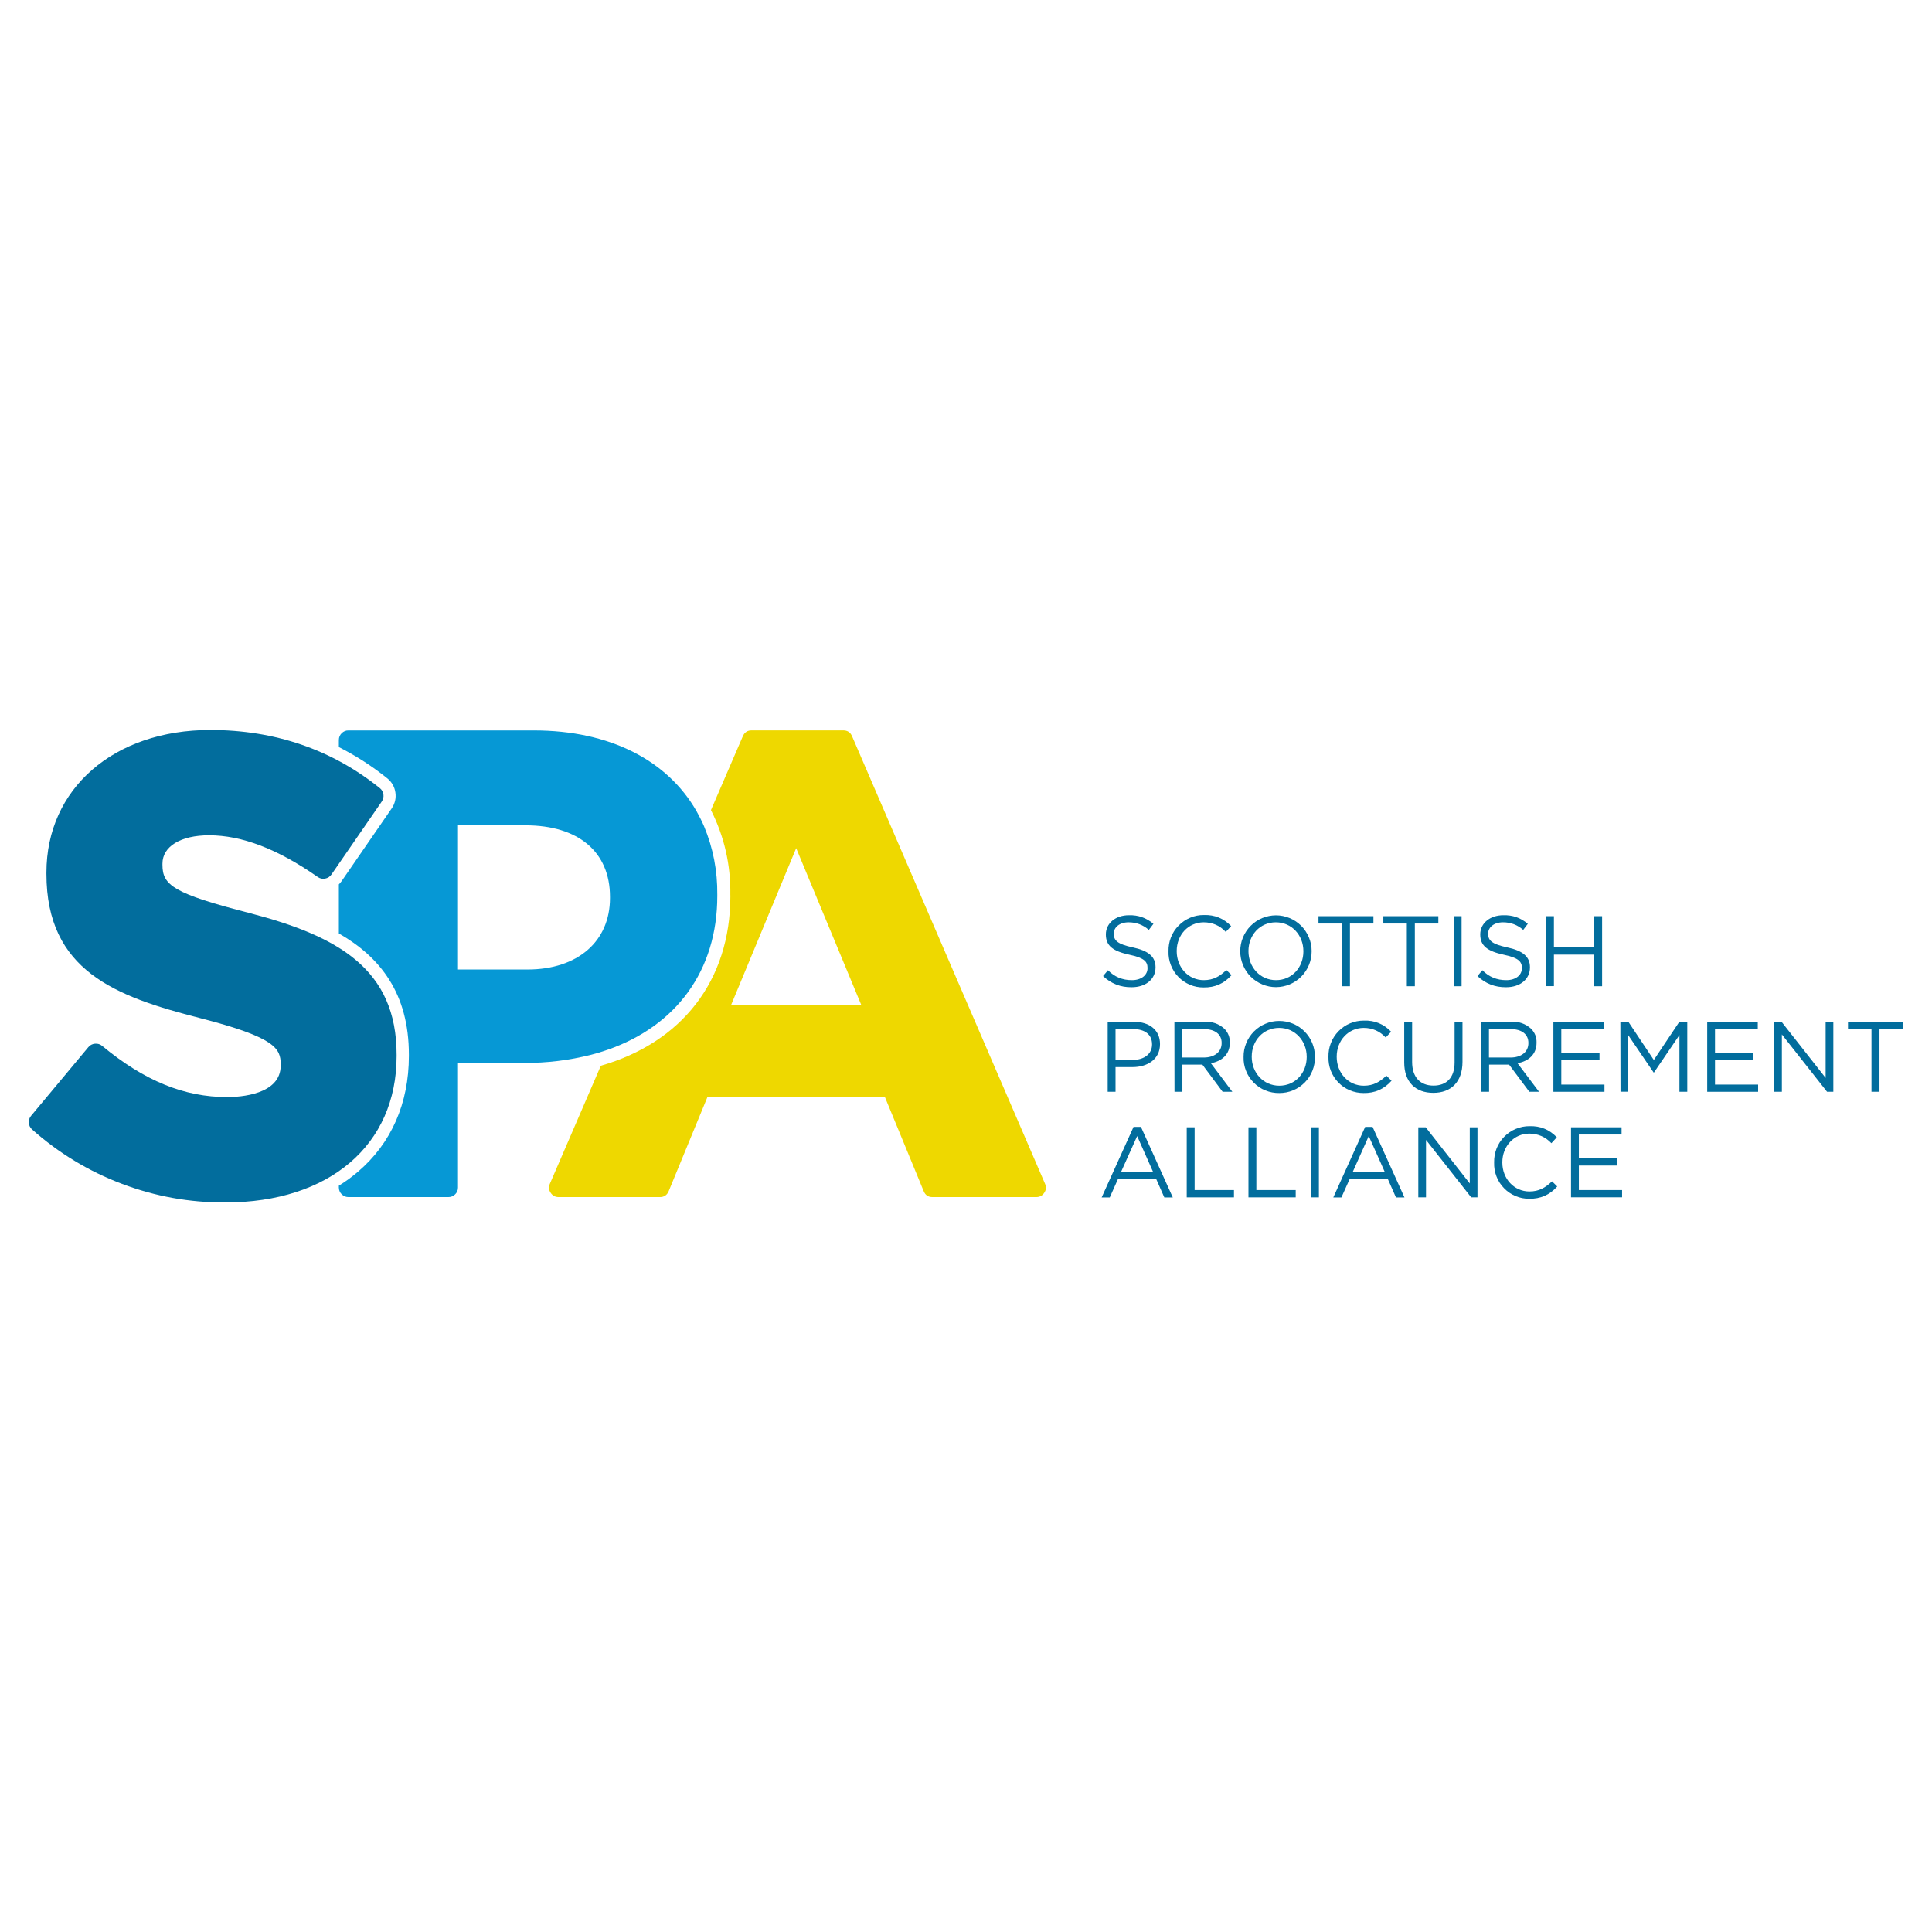 <?xml version="1.0" encoding="UTF-8"?> <svg xmlns="http://www.w3.org/2000/svg" xmlns:xlink="http://www.w3.org/1999/xlink" width="200" zoomAndPan="magnify" viewBox="0 0 150 150" height="200" preserveAspectRatio="xMidYMid meet" version="1.0"><defs><clipPath id="6b2918aae9"><path d="M 42 56.637 L 82 56.637 L 82 93 L 42 93 Z M 42 56.637 " clip-rule="nonzero"></path></clipPath><clipPath id="163515625d"><path d="M 2.242 56.637 L 31 56.637 L 31 93.387 L 2.242 93.387 Z M 2.242 56.637 " clip-rule="nonzero"></path></clipPath><clipPath id="b0990f5c0f"><path d="M 26 56.637 L 56 56.637 L 56 93 L 26 93 Z M 26 56.637 " clip-rule="nonzero"></path></clipPath><clipPath id="5ebeffa96d"><path d="M 143 79 L 147.742 79 L 147.742 85 L 143 85 Z M 143 79 " clip-rule="nonzero"></path></clipPath><clipPath id="e94f77a45d"><path d="M 116 87 L 121 87 L 121 93.387 L 116 93.387 Z M 116 87 " clip-rule="nonzero"></path></clipPath></defs><g clip-path="url(#6b2918aae9)"><path fill="#eed800" d="M 56.707 69.566 C 56.707 76.164 52.91 80.945 46.648 82.742 L 42.688 91.918 C 42.582 92.16 42.605 92.391 42.754 92.609 C 42.902 92.832 43.109 92.941 43.371 92.941 L 51.223 92.941 C 51.559 92.945 51.789 92.789 51.918 92.48 L 54.918 85.191 L 68.711 85.191 L 71.715 92.48 C 71.84 92.789 72.07 92.945 72.406 92.941 L 80.453 92.941 C 80.719 92.941 80.926 92.832 81.074 92.609 C 81.223 92.391 81.246 92.16 81.141 91.918 L 66.152 57.156 C 66.02 56.852 65.789 56.703 65.457 56.707 L 58.367 56.707 C 58.039 56.703 57.809 56.852 57.676 57.156 L 55.199 62.895 C 56.238 64.961 56.738 67.152 56.703 69.465 Z M 61.816 65.852 L 66.879 78.047 L 56.754 78.047 Z M 61.816 65.852 " fill-opacity="1" fill-rule="nonzero"></path></g><g clip-path="url(#163515625d)"><path fill="#026d9d" d="M 19.395 70.895 C 13.457 69.371 12.613 68.727 12.613 67.152 L 12.613 67.055 C 12.613 65.715 14.031 64.852 16.23 64.852 C 18.77 64.852 21.543 65.906 24.664 68.086 C 24.84 68.211 25.031 68.254 25.242 68.215 C 25.453 68.176 25.617 68.066 25.738 67.891 L 29.641 62.23 C 29.754 62.062 29.797 61.879 29.77 61.68 C 29.738 61.477 29.645 61.312 29.488 61.188 C 25.762 58.191 21.332 56.676 16.324 56.676 C 8.836 56.676 3.605 61.227 3.605 67.746 L 3.605 67.844 C 3.605 75.383 8.992 77.375 15.496 79.035 C 21.371 80.543 21.793 81.398 21.793 82.633 L 21.793 82.73 C 21.793 85 18.617 85.176 17.637 85.176 C 14.301 85.176 11.215 83.918 7.938 81.207 C 7.773 81.07 7.586 81.012 7.375 81.031 C 7.16 81.051 6.988 81.145 6.852 81.309 L 2.418 86.625 C 2.281 86.785 2.223 86.969 2.238 87.176 C 2.254 87.383 2.34 87.559 2.496 87.695 C 4.562 89.531 6.887 90.938 9.469 91.914 C 12.055 92.891 14.727 93.371 17.492 93.359 C 25.574 93.359 30.793 88.898 30.793 81.996 L 30.793 81.898 C 30.801 75.234 26.242 72.68 19.395 70.895 Z M 19.395 70.895 " fill-opacity="1" fill-rule="nonzero"></path></g><g clip-path="url(#b0990f5c0f)"><path fill="#0698d5" d="M 54.664 64.156 C 54.574 63.945 54.477 63.742 54.375 63.539 C 54.273 63.34 54.176 63.152 54.07 62.965 C 51.816 59.035 47.348 56.711 41.453 56.711 L 27.059 56.711 C 26.855 56.707 26.68 56.777 26.531 56.922 C 26.387 57.066 26.312 57.242 26.309 57.445 L 26.309 58.004 C 27.652 58.684 28.91 59.496 30.082 60.441 C 30.25 60.578 30.387 60.738 30.492 60.926 C 30.602 61.113 30.668 61.316 30.699 61.531 C 30.73 61.746 30.723 61.957 30.676 62.168 C 30.625 62.379 30.543 62.574 30.422 62.75 L 26.52 68.414 C 26.457 68.504 26.387 68.586 26.309 68.664 L 26.309 72.473 C 29.512 74.309 31.746 77.113 31.746 81.883 L 31.746 81.98 C 31.746 85.656 30.383 88.766 27.793 90.973 C 27.328 91.371 26.832 91.734 26.309 92.055 L 26.309 92.203 C 26.312 92.406 26.387 92.582 26.531 92.727 C 26.68 92.871 26.855 92.941 27.059 92.941 L 34.809 92.941 C 35.016 92.941 35.191 92.871 35.34 92.727 C 35.484 92.582 35.559 92.406 35.559 92.203 L 35.559 82.523 L 40.699 82.523 C 42.465 82.535 44.199 82.32 45.91 81.887 C 46.121 81.832 46.332 81.773 46.539 81.711 C 46.75 81.648 46.977 81.574 47.184 81.5 C 52.496 79.648 55.691 75.359 55.691 69.566 L 55.691 69.465 C 55.711 67.625 55.371 65.855 54.664 64.156 Z M 47.359 69.727 C 47.359 73.09 44.848 75.273 40.953 75.273 L 35.559 75.273 L 35.559 64.078 L 40.801 64.078 C 44.91 64.078 47.359 66.145 47.359 69.625 Z M 47.359 69.727 " fill-opacity="1" fill-rule="nonzero"></path></g><path fill="#026d9d" d="M 85.641 75.781 L 86.023 75.328 C 86.535 75.848 87.156 76.102 87.883 76.098 C 88.613 76.098 89.094 75.707 89.094 75.172 L 89.094 75.156 C 89.094 74.652 88.824 74.367 87.684 74.125 C 86.434 73.852 85.859 73.449 85.859 72.555 L 85.859 72.539 C 85.859 71.688 86.609 71.059 87.645 71.059 C 88.363 71.035 89 71.258 89.551 71.727 L 89.195 72.199 C 88.746 71.805 88.223 71.609 87.625 71.609 C 86.922 71.609 86.473 71.996 86.473 72.484 L 86.473 72.5 C 86.473 73.012 86.75 73.301 87.945 73.555 C 89.141 73.812 89.715 74.262 89.715 75.094 L 89.715 75.109 C 89.715 76.035 88.938 76.648 87.867 76.648 C 87.008 76.66 86.266 76.371 85.641 75.781 Z M 85.641 75.781 " fill-opacity="1" fill-rule="nonzero"></path><path fill="#026d9d" d="M 90.723 73.867 L 90.723 73.852 C 90.715 73.48 90.777 73.125 90.91 72.781 C 91.047 72.434 91.242 72.129 91.504 71.867 C 91.762 71.602 92.062 71.398 92.402 71.254 C 92.742 71.109 93.098 71.039 93.469 71.043 C 94.301 71.016 95.008 71.305 95.586 71.902 L 95.168 72.355 C 94.707 71.859 94.137 71.613 93.461 71.609 C 92.258 71.609 91.359 72.586 91.359 73.84 L 91.359 73.852 C 91.359 75.113 92.266 76.098 93.461 76.098 C 94.207 76.098 94.695 75.809 95.215 75.312 L 95.617 75.707 C 95.043 76.363 94.316 76.68 93.445 76.664 C 93.078 76.668 92.723 76.598 92.387 76.457 C 92.047 76.312 91.746 76.109 91.492 75.848 C 91.234 75.582 91.039 75.277 90.906 74.934 C 90.773 74.594 90.711 74.238 90.723 73.867 Z M 90.723 73.867 " fill-opacity="1" fill-rule="nonzero"></path><path fill="#026d9d" d="M 96.293 73.867 L 96.293 73.852 C 96.293 73.484 96.359 73.129 96.5 72.789 C 96.641 72.449 96.84 72.148 97.098 71.887 C 97.359 71.625 97.656 71.422 97.996 71.281 C 98.336 71.141 98.691 71.07 99.059 71.066 C 99.426 71.066 99.777 71.137 100.121 71.277 C 100.461 71.418 100.758 71.617 101.02 71.875 C 101.281 72.137 101.48 72.438 101.621 72.777 C 101.766 73.117 101.836 73.469 101.836 73.84 C 101.836 73.84 101.836 73.84 101.836 73.852 C 101.836 74.219 101.77 74.574 101.629 74.914 C 101.488 75.258 101.289 75.559 101.031 75.82 C 100.773 76.082 100.473 76.281 100.133 76.426 C 99.793 76.566 99.441 76.637 99.074 76.641 C 98.703 76.641 98.352 76.57 98.012 76.43 C 97.672 76.289 97.371 76.09 97.109 75.832 C 96.848 75.57 96.648 75.27 96.508 74.93 C 96.363 74.59 96.293 74.238 96.293 73.867 Z M 101.195 73.867 L 101.195 73.852 C 101.195 72.617 100.297 71.609 99.055 71.609 C 97.816 71.609 96.93 72.602 96.93 73.84 L 96.93 73.852 C 96.93 75.086 97.828 76.098 99.07 76.098 C 100.312 76.098 101.195 75.102 101.195 73.867 Z M 101.195 73.867 " fill-opacity="1" fill-rule="nonzero"></path><path fill="#026d9d" d="M 104.188 71.703 L 102.367 71.703 L 102.367 71.133 L 106.633 71.133 L 106.633 71.703 L 104.809 71.703 L 104.809 76.57 L 104.188 76.57 Z M 104.188 71.703 " fill-opacity="1" fill-rule="nonzero"></path><path fill="#026d9d" d="M 109.227 71.703 L 107.402 71.703 L 107.402 71.133 L 111.672 71.133 L 111.672 71.703 L 109.848 71.703 L 109.848 76.57 L 109.227 76.57 Z M 109.227 71.703 " fill-opacity="1" fill-rule="nonzero"></path><path fill="#026d9d" d="M 112.863 71.133 L 113.477 71.133 L 113.477 76.57 L 112.863 76.57 Z M 112.863 71.133 " fill-opacity="1" fill-rule="nonzero"></path><path fill="#026d9d" d="M 114.711 75.781 L 115.09 75.328 C 115.602 75.848 116.223 76.102 116.953 76.098 C 117.68 76.098 118.16 75.707 118.16 75.172 L 118.16 75.156 C 118.16 74.652 117.891 74.367 116.75 74.125 C 115.5 73.852 114.926 73.449 114.926 72.555 L 114.926 72.539 C 114.926 71.688 115.68 71.059 116.711 71.059 C 117.434 71.035 118.066 71.258 118.617 71.727 L 118.262 72.199 C 117.812 71.805 117.293 71.609 116.695 71.609 C 115.988 71.609 115.539 71.996 115.539 72.484 L 115.539 72.5 C 115.539 73.012 115.82 73.301 117.016 73.555 C 118.211 73.812 118.785 74.262 118.785 75.094 L 118.785 75.109 C 118.785 76.035 118.008 76.648 116.938 76.648 C 116.078 76.66 115.336 76.371 114.711 75.781 Z M 114.711 75.781 " fill-opacity="1" fill-rule="nonzero"></path><path fill="#026d9d" d="M 120.031 71.133 L 120.645 71.133 L 120.645 73.551 L 123.773 73.551 L 123.773 71.133 L 124.387 71.133 L 124.387 76.57 L 123.773 76.57 L 123.773 74.117 L 120.645 74.117 L 120.645 76.562 L 120.031 76.562 Z M 120.031 71.133 " fill-opacity="1" fill-rule="nonzero"></path><path fill="#026d9d" d="M 86 79.332 L 88.031 79.332 C 89.258 79.332 90.062 79.984 90.062 81.055 L 90.062 81.07 C 90.062 82.242 89.086 82.848 87.93 82.848 L 86.609 82.848 L 86.609 84.766 L 86 84.766 Z M 87.953 82.289 C 88.852 82.289 89.445 81.809 89.445 81.094 L 89.445 81.078 C 89.445 80.301 88.863 79.898 87.984 79.898 L 86.609 79.898 L 86.609 82.289 Z M 87.953 82.289 " fill-opacity="1" fill-rule="nonzero"></path><path fill="#026d9d" d="M 91.18 79.332 L 93.523 79.332 C 94.113 79.301 94.629 79.48 95.066 79.875 C 95.355 80.176 95.492 80.531 95.484 80.945 L 95.484 80.961 C 95.484 81.863 94.867 82.391 94.012 82.547 L 95.68 84.766 L 94.926 84.766 L 93.352 82.656 L 91.801 82.656 L 91.801 84.766 L 91.188 84.766 Z M 93.461 82.105 C 94.273 82.105 94.848 81.684 94.848 80.984 L 94.848 80.969 C 94.848 80.301 94.336 79.898 93.461 79.898 L 91.785 79.898 L 91.785 82.105 Z M 93.461 82.105 " fill-opacity="1" fill-rule="nonzero"></path><path fill="#026d9d" d="M 96.551 82.066 L 96.551 82.051 C 96.547 81.68 96.617 81.328 96.758 80.984 C 96.898 80.645 97.098 80.344 97.355 80.082 C 97.613 79.824 97.914 79.621 98.254 79.48 C 98.594 79.336 98.945 79.266 99.312 79.266 C 99.68 79.266 100.035 79.332 100.375 79.473 C 100.715 79.613 101.016 79.812 101.277 80.074 C 101.535 80.332 101.738 80.633 101.879 80.973 C 102.02 81.312 102.09 81.668 102.09 82.035 C 102.09 82.035 102.09 82.035 102.09 82.051 C 102.098 82.422 102.035 82.781 101.898 83.125 C 101.762 83.473 101.562 83.777 101.301 84.043 C 101.039 84.305 100.738 84.512 100.395 84.652 C 100.051 84.797 99.691 84.863 99.32 84.863 C 98.949 84.867 98.59 84.801 98.246 84.66 C 97.902 84.523 97.602 84.32 97.34 84.055 C 97.078 83.793 96.879 83.488 96.742 83.141 C 96.605 82.797 96.539 82.438 96.551 82.066 Z M 101.453 82.066 L 101.453 82.051 C 101.453 80.816 100.551 79.805 99.312 79.805 C 98.07 79.805 97.184 80.797 97.184 82.035 L 97.184 82.051 C 97.184 83.285 98.086 84.293 99.324 84.293 C 100.566 84.293 101.453 83.301 101.453 82.066 Z M 101.453 82.066 " fill-opacity="1" fill-rule="nonzero"></path><path fill="#026d9d" d="M 103.141 82.066 L 103.141 82.051 C 103.133 81.68 103.195 81.32 103.332 80.977 C 103.465 80.633 103.664 80.328 103.922 80.062 C 104.18 79.797 104.48 79.594 104.824 79.449 C 105.164 79.309 105.52 79.238 105.891 79.238 C 106.723 79.211 107.43 79.5 108.008 80.102 L 107.586 80.551 C 107.125 80.059 106.559 79.809 105.883 79.805 C 104.68 79.805 103.781 80.785 103.781 82.035 L 103.781 82.051 C 103.781 83.309 104.688 84.293 105.883 84.293 C 106.629 84.293 107.117 84.008 107.637 83.512 L 108.039 83.906 C 107.461 84.559 106.738 84.879 105.867 84.863 C 105.5 84.863 105.145 84.793 104.805 84.652 C 104.465 84.512 104.168 84.309 103.91 84.043 C 103.656 83.781 103.461 83.477 103.324 83.133 C 103.191 82.789 103.133 82.434 103.141 82.066 Z M 103.141 82.066 " fill-opacity="1" fill-rule="nonzero"></path><path fill="#026d9d" d="M 109.023 82.492 L 109.023 79.332 L 109.637 79.332 L 109.637 82.453 C 109.637 83.625 110.258 84.285 111.297 84.285 C 112.297 84.285 112.934 83.68 112.934 82.492 L 112.934 79.332 L 113.547 79.332 L 113.547 82.441 C 113.547 84.023 112.637 84.848 111.281 84.848 C 109.922 84.848 109.023 84.031 109.023 82.492 Z M 109.023 82.492 " fill-opacity="1" fill-rule="nonzero"></path><path fill="#026d9d" d="M 114.996 79.332 L 117.336 79.332 C 117.926 79.297 118.438 79.48 118.879 79.875 C 119.168 80.176 119.309 80.531 119.297 80.945 L 119.297 80.961 C 119.297 81.863 118.676 82.391 117.82 82.547 L 119.492 84.766 L 118.738 84.766 L 117.164 82.656 L 115.613 82.656 L 115.613 84.766 L 114.996 84.766 Z M 117.281 82.105 C 118.094 82.105 118.664 81.684 118.664 80.984 L 118.664 80.969 C 118.664 80.301 118.152 79.898 117.281 79.898 L 115.602 79.898 L 115.602 82.105 Z M 117.281 82.105 " fill-opacity="1" fill-rule="nonzero"></path><path fill="#026d9d" d="M 120.605 79.332 L 124.531 79.332 L 124.531 79.898 L 121.219 79.898 L 121.219 81.746 L 124.184 81.746 L 124.184 82.305 L 121.219 82.305 L 121.219 84.207 L 124.57 84.207 L 124.57 84.766 L 120.605 84.766 Z M 120.605 79.332 " fill-opacity="1" fill-rule="nonzero"></path><path fill="#026d9d" d="M 125.805 79.332 L 126.426 79.332 L 128.402 82.297 L 130.383 79.332 L 131 79.332 L 131 84.766 L 130.391 84.766 L 130.391 80.359 L 128.41 83.273 L 128.391 83.273 L 126.414 80.367 L 126.414 84.762 L 125.816 84.762 Z M 125.805 79.332 " fill-opacity="1" fill-rule="nonzero"></path><path fill="#026d9d" d="M 132.547 79.332 L 136.473 79.332 L 136.473 79.898 L 133.152 79.898 L 133.152 81.746 L 136.113 81.746 L 136.113 82.305 L 133.152 82.305 L 133.152 84.207 L 136.5 84.207 L 136.5 84.766 L 132.547 84.766 Z M 132.547 79.332 " fill-opacity="1" fill-rule="nonzero"></path><path fill="#026d9d" d="M 137.734 79.332 L 138.32 79.332 L 141.742 83.688 L 141.742 79.332 L 142.34 79.332 L 142.34 84.766 L 141.852 84.766 L 138.344 80.312 L 138.344 84.766 L 137.746 84.766 Z M 137.734 79.332 " fill-opacity="1" fill-rule="nonzero"></path><g clip-path="url(#5ebeffa96d)"><path fill="#026d9d" d="M 145.301 79.898 L 143.477 79.898 L 143.477 79.328 L 147.742 79.328 L 147.742 79.898 L 145.922 79.898 L 145.922 84.766 L 145.301 84.766 Z M 145.301 79.898 " fill-opacity="1" fill-rule="nonzero"></path></g><path fill="#026d9d" d="M 88.008 87.492 L 88.582 87.492 L 91.055 92.969 L 90.398 92.969 L 89.762 91.527 L 86.805 91.527 L 86.16 92.969 L 85.531 92.969 Z M 89.52 90.977 L 88.289 88.203 L 87.043 90.977 Z M 89.52 90.977 " fill-opacity="1" fill-rule="nonzero"></path><path fill="#026d9d" d="M 92.137 87.523 L 92.75 87.523 L 92.75 92.395 L 95.805 92.395 L 95.805 92.961 L 92.137 92.961 Z M 92.137 87.523 " fill-opacity="1" fill-rule="nonzero"></path><path fill="#026d9d" d="M 96.93 87.523 L 97.543 87.523 L 97.543 92.395 L 100.598 92.395 L 100.598 92.961 L 96.93 92.961 Z M 96.93 87.523 " fill-opacity="1" fill-rule="nonzero"></path><path fill="#026d9d" d="M 101.785 87.523 L 102.398 87.523 L 102.398 92.961 L 101.785 92.961 Z M 101.785 87.523 " fill-opacity="1" fill-rule="nonzero"></path><path fill="#026d9d" d="M 105.992 87.492 L 106.566 87.492 L 109.043 92.969 L 108.383 92.969 L 107.746 91.527 L 104.793 91.527 L 104.145 92.969 L 103.516 92.969 Z M 107.508 90.977 L 106.27 88.203 L 105.031 90.977 Z M 107.508 90.977 " fill-opacity="1" fill-rule="nonzero"></path><path fill="#026d9d" d="M 110.117 87.523 L 110.691 87.523 L 114.113 91.883 L 114.113 87.523 L 114.711 87.523 L 114.711 92.961 L 114.223 92.961 L 110.715 88.504 L 110.715 92.961 L 110.117 92.961 Z M 110.117 87.523 " fill-opacity="1" fill-rule="nonzero"></path><g clip-path="url(#e94f77a45d)"><path fill="#026d9d" d="M 116.004 90.262 L 116.004 90.25 C 115.996 89.879 116.059 89.52 116.191 89.176 C 116.328 88.832 116.523 88.523 116.781 88.262 C 117.043 87.996 117.34 87.789 117.684 87.648 C 118.023 87.504 118.379 87.434 118.75 87.434 C 119.586 87.41 120.289 87.695 120.871 88.297 L 120.449 88.758 C 119.988 88.266 119.418 88.02 118.742 88.012 C 117.539 88.012 116.641 88.992 116.641 90.242 L 116.641 90.262 C 116.641 91.516 117.551 92.504 118.742 92.504 C 119.488 92.504 119.977 92.215 120.5 91.719 L 120.902 92.117 C 120.324 92.77 119.598 93.086 118.727 93.07 C 118.359 93.074 118.004 93.004 117.664 92.859 C 117.324 92.715 117.023 92.512 116.77 92.246 C 116.512 91.984 116.316 91.68 116.184 91.332 C 116.051 90.988 115.992 90.633 116.004 90.262 Z M 116.004 90.262 " fill-opacity="1" fill-rule="nonzero"></path></g><path fill="#026d9d" d="M 121.973 87.523 L 125.898 87.523 L 125.898 88.082 L 122.582 88.082 L 122.582 89.934 L 125.551 89.934 L 125.551 90.492 L 122.582 90.492 L 122.582 92.395 L 125.938 92.395 L 125.938 92.957 L 121.973 92.957 Z M 121.973 87.523 " fill-opacity="1" fill-rule="nonzero"></path></svg> 